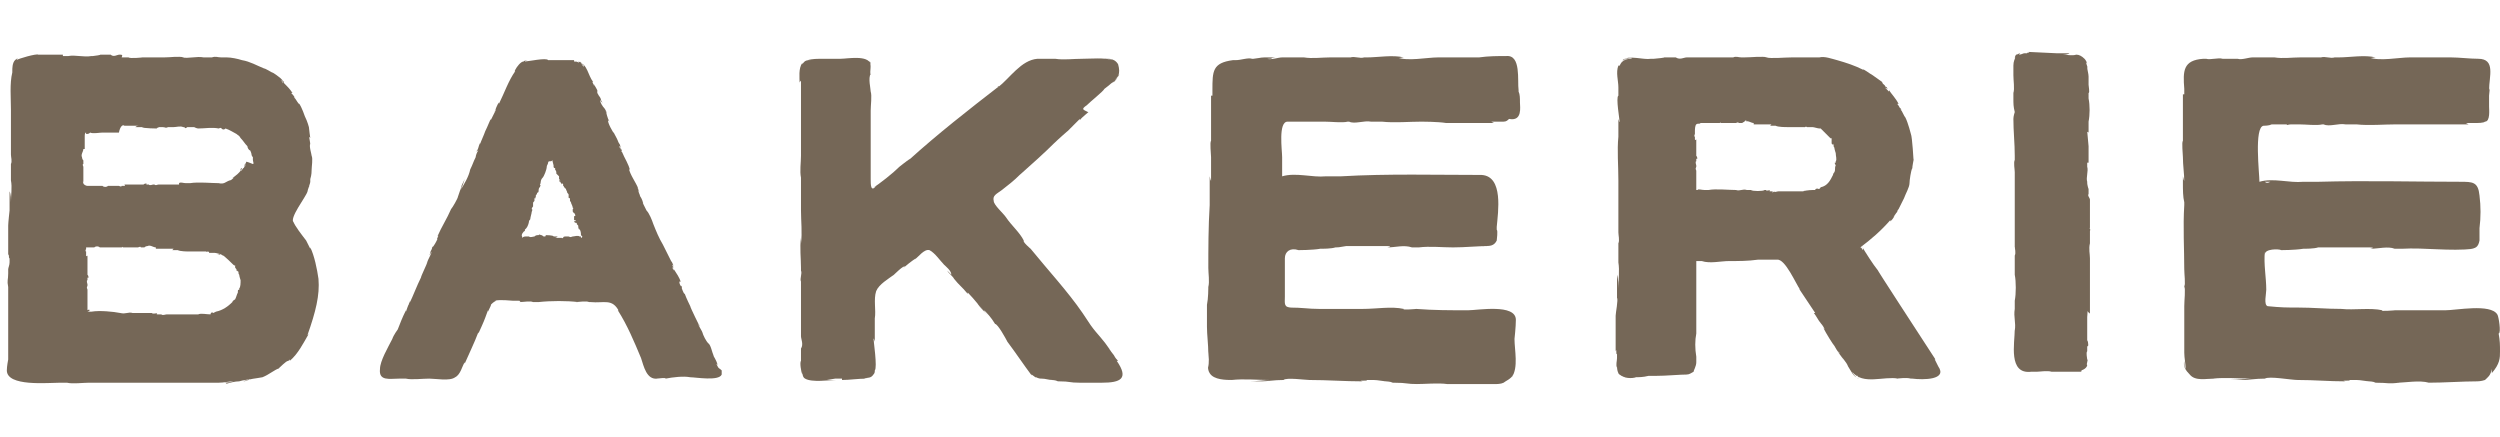 <?xml version="1.0" encoding="UTF-8"?>
<!-- Generator: Adobe Illustrator 21.0.0, SVG Export Plug-In . SVG Version: 6.00 Build 0)  -->
<svg version="1.1" id="Layer_1" xmlns="http://www.w3.org/2000/svg" xmlns:xlink="http://www.w3.org/1999/xlink" x="0px" y="0px" viewBox="0 0 182.9 32" style="enable-background:new 0 0 182.9 32;" xml:space="preserve">
<style type="text/css">
	.st0{fill:#756757;}
</style>
<g>
	<path class="st0" d="M22.8,13.3C22.8,13.3,22.8,13.3,22.8,13.3c0,0,0-0.1,0-0.2C22.8,13.2,22.8,13.2,22.8,13.3 M11.4,22.7   C11.4,22.7,11.4,22.7,11.4,22.7C11.4,22.7,11.4,22.7,11.4,22.7 M6.4,22.7v-0.9l0,0c0,0,0-0.1,0-0.1c0,0,0,0,0,0c0,0,0-0.1,0-0.1   l0-0.1c0,0,0,0,0,0c0-0.1,0-0.2,0-0.3l0,0c0-0.1-0.1-0.1,0-0.3c0,0,0,0,0-0.1c0,0-0.1-0.3,0-0.3c0,0,0-0.1,0-0.2   c0.1,0.1,0.1-0.1,0-0.2c0,0,0,0,0,0c0,0,0,0,0,0c0,0,0-0.3,0-0.3c0,0,0-0.2,0-0.4l0,0c0,0,0-0.1,0-0.2c0,0,0,0,0,0.1   c0-0.1,0-0.1,0-0.2l0,0c0-0.1,0-0.2,0-0.4c-0.1,0.1-0.1,0-0.1,0c0,0,0,0,0,0c0,0,0,0,0-0.1l0,0.1c0-0.1,0,0,0-0.1c0,0,0,0,0,0   c0-0.1,0-0.1,0-0.2c-0.1,0,0-0.2,0-0.2c0,0,0,0,0,0c0,0,0-0.1,0-0.1c0.2,0,0.4,0,0.6,0l0,0c0.1-0.1,0.3-0.1,0.4,0   c0.1,0,0.1,0,0.2,0c-0.1,0,0,0-0.1,0c0.1,0,0.1,0,0.3,0c0,0,0.1,0,0.1,0l-0.1,0c0.1,0,0.1,0,0.2,0l0,0c0.2,0,0.4,0,0.6,0   c0,0,0,0-0.1,0c0.2,0,0.4,0,0.5,0c0.1,0,0.1-0.1,0.1,0c-0.1,0,0.1,0,0.1,0c0.1,0,0,0,0,0c0.1,0,0.2,0,0.3,0c-0.1,0,0.5,0,0.3,0   c0.1,0,0.2,0,0.3,0l-0.1,0c0,0,0.1,0,0.1,0l0,0c0,0,0.1,0,0.1,0c0,0,0.2-0.1,0.2,0c-0.2,0,0,0-0.1,0c0.1,0,0.1,0,0.1,0   c0.2,0,0.1,0,0.2,0c0,0,0,0,0.1,0c-0.1,0,0.1-0.1,0.2-0.1l-0.1,0c0,0,0.1,0,0.1,0c0,0,0,0,0,0c0.2-0.1,0.4,0.1,0.6,0.1c0,0,0,0,0,0   l-0.2,0l0.1,0c-0.1,0-0.1,0-0.2,0c0.1,0,0.1,0,0,0c0.1,0,0.2,0,0.3,0l0,0.1c0.2,0,0.3,0,0.5,0l-0.1,0c0,0,0.1,0,0.2,0   c0,0,0,0,0.1,0c0,0,0.1,0,0.2,0c0.2,0,0.3,0,0.4,0c0,0,0,0-0.1,0.1c0.1,0,0.1,0,0.1,0c0.1,0,0.2,0,0.3,0c0,0,0.1,0,0,0   c0.2,0.1,0.7,0.1,0.9,0.1c0,0,0,0,0,0c0.1,0,0.2,0,0.2,0c0,0,0,0,0,0c0.1,0,0.2,0,0.3,0l0,0c0.1,0,0.2,0,0.3,0c0.1,0,0.3,0,0.4,0   c-0.1,0.1,0.2-0.1,0.2,0.1l-0.1,0c0.1,0,0.1,0,0.2,0l0,0c0.2,0,0.2,0,0.3,0l0,0c0.1,0,0.4,0.1,0.5,0.1c-0.1,0-0.2,0-0.3,0   c0.1,0,0.2,0.1,0.2,0c0,0-0.1,0-0.1,0c0.1,0,0.2,0,0.3,0.1c0-0.1,0.8,0.7,0.8,0.7c0-0.1,0,0.1,0.1,0c0,0,0,0,0,0.1h0   c0,0.1,0,0.1,0.1,0.2c0,0,0,0,0,0c0,0,0,0.1,0,0.1c0,0,0.1,0,0.1,0.1c0,0,0-0.1,0-0.1c0.1,0.2,0,0.2,0.1,0.3l0,0   c0,0.1,0.1,0.4,0.1,0.4c0,0.2,0,0.5-0.1,0.6l0,0c0,0,0,0.1,0,0.1c-0.1,0-0.1,0-0.1,0.2l0,0c-0.1,0.2-0.1,0.3-0.2,0.5   c0,0-0.2,0.1-0.2,0.2l0,0c-0.3,0.3-0.7,0.6-1.2,0.7c0,0-0.2,0.1-0.2,0.1l0,0c-0.1-0.1-0.2,0-0.2,0.1c-0.3,0-0.7-0.1-0.9,0l0,0   c-0.2,0-0.2,0-0.4,0l0,0c-0.2,0-0.6,0-0.9,0c0,0,0,0,0,0c-0.1,0-0.4,0-0.3,0c0,0-0.2,0-0.3,0l0,0c-0.1,0-0.2,0-0.2,0   c-0.1,0-0.1,0-0.2,0l0,0c-0.1,0-0.3,0.1-0.4,0c-0.1,0-0.2,0-0.1,0c-0.1,0-0.3,0-0.4,0c0.1,0,0.2,0,0.2,0c0,0-0.1,0,0-0.1   c0,0-0.3,0.1-0.4,0l0,0c-0.1,0-0.2,0-0.3,0c0,0-0.1,0,0,0c0,0,0,0,0.1,0l0,0c0,0,0.1,0,0.1,0c-0.2,0-0.9,0-1,0c0,0,0.1,0,0.1,0   c-0.2,0-0.3,0-0.4,0l0,0c-0.3-0.1-0.5,0.1-0.9,0c0,0,0,0,0,0c-0.5-0.1-1.5-0.2-2.1-0.1l0,0c-0.1,0-0.2,0-0.2,0c0,0-0.1,0-0.1,0   C6.7,22.7,6.5,22.6,6.4,22.7C6.4,22.7,6.5,22.7,6.4,22.7 M6.4,21.5C6.4,21.6,6.4,21.6,6.4,21.5L6.4,21.5z M10.7,18.3L10.7,18.3   C10.7,18.3,10.7,18.3,10.7,18.3C10.7,18.3,10.7,18.3,10.7,18.3 M12,13.4C12,13.4,12,13.4,12,13.4C12,13.4,12,13.4,12,13.4    M17.7,12.5C17.7,12.5,17.7,12.5,17.7,12.5C17.7,12.5,17.7,12.5,17.7,12.5 M18,11.9C18,11.9,18,11.9,18,11.9   c-0.1,0.1,0,0.2-0.1,0.3C17.9,12.1,18,12,18,12c0,0-0.1,0.1-0.1,0c0,0,0,0.3-0.1,0.3l0,0c-0.1,0.1-0.1,0.2-0.2,0.2c0,0,0,0.1,0,0   c0,0,0,0,0-0.1l0,0c0,0,0-0.1,0.1-0.1c0,0.2-0.6,0.7-0.7,0.7c0,0,0,0,0.1,0c-0.1,0.1-0.2,0.2-0.3,0.2l0,0c-0.3,0.1-0.4,0.3-0.8,0.2   c0,0,0,0,0,0c-0.5,0-1.5-0.1-2.1,0l0,0c-0.1,0-0.2,0-0.2,0c0,0-0.1,0-0.1,0c-0.2,0-0.4-0.1-0.5,0c0,0,0,0,0,0.1l0,0c0,0,0,0,0,0   c0,0,0,0,0,0c0,0,0,0,0,0c-0.3,0-0.6,0-0.9,0l0,0c0,0-0.1,0-0.1,0c0,0,0,0,0,0c0,0-0.1,0-0.1,0l-0.1,0c0,0,0,0,0,0   c-0.1,0-0.2,0-0.3,0l0,0c-0.1,0-0.2,0.1-0.3,0c0,0,0,0-0.1,0c0,0-0.3,0.1-0.3,0c0,0-0.1,0-0.2,0c0.1-0.1-0.1-0.1-0.2,0c0,0,0,0,0,0   c0,0,0,0,0,0c0,0-0.3,0-0.3,0c0,0-0.2,0-0.4,0l0,0c0,0-0.1,0-0.2,0c0,0,0,0,0.1,0c-0.1,0-0.1,0-0.2,0l0,0c-0.1,0-0.2,0-0.4,0   c0.1,0.1,0,0.1,0,0.1c0,0,0,0,0,0c0,0,0,0-0.1,0l0.1,0c-0.1,0,0,0-0.1,0c0,0,0,0,0,0c-0.1,0-0.1,0-0.1,0c0,0.1-0.2,0-0.2,0   c-0.1,0-0.2,0-0.2,0c-0.2,0-0.4,0-0.6,0l0,0c-0.1,0.1-0.3,0.1-0.4,0c-0.1,0-0.1,0-0.2,0c0.1,0,0,0,0.1,0c-0.1,0-0.1,0-0.3,0   c0,0-0.1,0-0.1,0l0.1,0c-0.1,0-0.1,0-0.2,0l0,0c-0.2,0-0.4,0-0.6,0c0,0,0,0,0.1,0c-0.1,0-0.3-0.1-0.3-0.2c0-0.1-0.1-0.1,0-0.1   c0,0.1,0-0.1,0-0.1c0-0.1,0,0,0,0c0-0.1,0-0.2,0-0.3c0,0.1,0-0.5,0-0.3c0-0.1,0-0.2,0-0.3l0,0.1c0,0,0-0.1,0-0.1l0,0   c0,0,0-0.1,0-0.1c0,0-0.1-0.2,0-0.2c0,0.2,0,0,0,0.1c0-0.1,0-0.1,0-0.1c0-0.2,0-0.1,0-0.2c0,0,0,0,0-0.1c0,0.1-0.1-0.1-0.1-0.2   l0,0.1c0,0,0-0.1,0-0.1c0,0,0,0,0,0c-0.1-0.2,0.1-0.4,0.1-0.6c0,0,0,0,0,0l0,0.2l0-0.1c0,0.1,0,0.1,0,0.2c0-0.1,0-0.1,0,0   c0-0.1,0-0.2,0-0.3l0.1,0c0-0.2,0-0.3,0-0.5l0,0.1c0,0,0-0.1,0-0.2c0,0,0,0,0-0.1c0,0,0-0.1,0-0.2c0-0.1,0-0.3,0.1-0.3   c0,0,0,0,0,0.1c0,0,0.1,0,0.1,0c0.1,0,0.2-0.1,0.2-0.1c0,0,0.1,0,0,0c0.2,0.1,0.7,0,0.9,0c0,0,0,0,0,0c0.1,0,0.2,0,0.2,0   c0,0,0,0,0,0c0.1,0,0.2,0,0.3,0l0,0c0.1,0,0.2,0,0.3,0c0.1,0,0.3,0,0.4,0C8.8,9.2,9,9.1,9.1,9.2l-0.1,0c0.1,0,0.1,0,0.2,0l0,0   c0.2,0,0.2,0,0.4,0l0,0c0.1,0,0.4,0,0.6,0c-0.1,0-0.2,0-0.3,0.1c0.1,0,0.2,0,0.3,0c0,0-0.1,0-0.1,0c0.1,0,0.2,0,0.3,0   c0,0.1,1.2,0.1,1.1,0.1c-0.1-0.1,0.1,0,0.1-0.1c0,0,0.1,0,0.1,0v0c0.1,0,0.1,0,0.2,0c0,0,0,0-0.1,0c0.1,0,0.1,0,0.1,0   c0,0,0,0,0.1,0l-0.1,0c0.2,0,0.2,0.1,0.4,0l-0.1,0c0.1,0,0.4,0,0.5,0c0.2,0,0.5-0.1,0.7,0l0,0c0,0,0.1,0,0.1,0c0,0.1,0.1,0.1,0.2,0   l0,0c0.2,0,0.3,0,0.5,0c0,0,0.2,0.1,0.3,0.1l0,0c0.5,0,1-0.1,1.5,0c0,0,0.2-0.1,0.2,0l0,0c0.1,0.1,0.2,0.1,0.3,0   c0.3,0.1,0.6,0.3,0.8,0.4l0,0c0.1,0.1,0.2,0.1,0.3,0.3l0,0c0.2,0.2,0.3,0.4,0.5,0.6c0,0,0,0,0,0c0,0.1,0.1,0.3,0.2,0.3   c0,0,0.1,0.2,0.1,0.3l0,0c0,0.1,0.1,0.2,0.1,0.2c0,0.1,0,0.1,0,0.2l0,0c0,0.1,0.1,0.3,0,0.3C18,11.8,18,11.8,18,11.9 M18,27.3   L18,27.3c0,0-0.1,0.1-0.2,0C17.9,27.4,18,27.4,18,27.3 M23.3,20.4c-0.1-0.7-0.3-1.7-0.6-2.3l0,0.1c-0.1-0.2-0.3-0.6-0.3-0.6   c-0.3-0.4-0.8-1-1-1.5c0,0.1,0.1,0.1,0.1,0.2c-0.4-0.3,0.9-1.9,1-2.3l0,0c0-0.1,0.2-0.6,0.1-0.3c0-0.1,0.1-0.3,0.1-0.4l0-0.2   c0,0,0,0,0,0c0.1-0.3,0.1-0.6,0.1-0.7l0,0c0-0.2,0.1-0.8,0-1c0-0.1-0.2-0.7-0.1-0.9c0,0,0,0.1,0,0.1c0-0.2-0.1-0.6-0.1-0.7   c0,0.1,0,0.1,0.1,0.2c0,0-0.1-0.7-0.1-0.8c0,0-0.1-0.4-0.3-0.8c0,0-0.2-0.6-0.4-0.9l0,0c-0.1,0-0.2-0.3-0.4-0.5c0,0,0.1,0,0.1,0.1   c-0.1-0.2-0.2-0.3-0.3-0.4l0.1,0c-0.2-0.3-0.4-0.5-0.7-0.8c0,0,0,0.1,0,0.1c0-0.1-0.1-0.1-0.1-0.2c0,0,0,0,0.1,0   c0,0-0.1-0.1-0.1-0.1l0.1,0.1C20.8,6,20.8,6.1,20.7,6c0,0-0.4-0.3,0.1,0c-0.1-0.1-0.3-0.3-0.3-0.3c0,0-0.5-0.4-0.6-0.4   C19.7,5.2,19.4,5,19.3,5c-0.5-0.2-1-0.5-1.6-0.6l0,0c-0.3-0.1-0.8-0.2-1.1-0.2c-0.2,0-0.3,0-0.6,0c0.2,0-0.1,0,0.2,0   c-0.3,0-0.4-0.1-0.7,0c0.1,0-0.2,0-0.4,0l0.2,0c-0.2,0-0.3,0-0.5,0l0.1,0c-0.5-0.1-1.1,0.1-1.6,0c0.1,0,0.1,0,0.2,0   c-0.5-0.1-1,0-1.5,0c0.1,0-0.4,0-0.5,0c0.1,0,0.1,0,0.2,0c0.1,0,0.2,0,0.1,0c-0.1,0-0.4,0-0.5,0c-0.2,0-0.1,0,0.1,0   c-0.4,0-0.6,0-1,0c0.1,0-0.9,0.1-1,0c0.1,0,0.1,0,0.2,0c-0.4,0-0.7,0-0.9,0l0.2,0C9,4,8.9,4,8.8,4l0.1,0C8.8,4,8.7,4,8.7,4   c-0.1,0-0.4,0.2-0.6,0c0.5,0-0.1,0,0.3,0C8.1,4,8,4,8.2,4c-0.4,0-0.2,0-0.7,0c0.1,0-0.1,0-0.2,0c0.2,0-0.4,0.1-0.5,0.1l0.2,0   c-0.1,0-0.3,0-0.4,0c0,0,0.1,0,0.1,0C6.1,4.2,5.5,4,5,4.1c0.1,0,0.1,0-0.1,0l0.6,0L5,4.1c0.2,0,0.4,0,0.5,0c-0.2,0-0.2,0-0.1,0   c-0.3,0-0.5,0-0.8,0l0-0.1c-0.4,0-0.8,0-1.3,0l0.2,0c-0.1,0-0.3,0-0.5,0c0,0-0.1,0-0.2,0C2.7,3.9,1.3,4.3,1.2,4.4   c0.1-0.1,0-0.1,0.2-0.2C1.2,4.3,1.1,4.4,1.1,4.4C0.9,4.6,0.9,5,0.9,5.2c0,0,0,0.3,0,0.1C0.7,6.1,0.8,7.2,0.8,8c0,0,0,0,0-0.1   c0,0.1,0,0.6,0,0.8c0-0.1,0-0.1,0-0.2c0,0.3,0,0.6,0,0.9l0-0.1c0,0.2,0,0.6,0,1c0,0.3,0,0.8,0,1.1c0-0.1,0-0.1,0-0.1   c0,0.2,0.1,0.5,0,0.7l0-0.3c0,0.2,0,0.4,0,0.6l0,0c0,0.5,0,0.5,0,1l0-0.1c0.1,0.5,0,1.1,0,1.6c0-0.2,0-0.6-0.1-0.8   c0,0.2,0,0.6,0,0.7c0-0.1,0-0.2,0-0.2c0,0.2,0,0.5,0,0.9c0,0-0.1,0.9-0.1,1.1c0,0.7,0,1.5,0,2.2c0.1-0.3,0,0.2,0.1,0.2   c0,0.2,0,0.2,0,0.3l0,0c0,0,0,0,0,0h0c0,0.2-0.1,0.4-0.1,0.5c0-0.1,0-0.1,0-0.2c0,0.2,0,0.3,0,0.4c0-0.1,0,0.1,0,0.4l0-0.3   c0,0.5-0.1,0.5,0,1l0-0.2c0,0.3,0,1.2,0,1.3c0,0.7,0,1.5,0,2l0-0.1c0,0.1,0,0.2,0,0.4c0,0,0,0.5,0,0.5l0-0.1c0,0.6,0,1,0,1.5   c0,0-0.1,0.5-0.1,0.8l0,0c0,1.2,3,0.9,3.9,0.9c0.1,0,0.5,0,0.5,0c0.4,0.1,1.2,0,1.6,0c0.6,0,1.2,0,1.8,0l0,0c0.5,0,0.7,0,1.2,0   l-0.1,0c0.8,0,1.6,0,2.5,0c0,0,0,0-0.1,0c0.3,0,1,0,0.9,0c0,0,0.6,0,0.9,0l0,0c0.1,0,0.8,0,0.6,0c0.3,0,0.2,0,0.6,0l-0.1,0   c0.4,0,1.2,0,1.3,0c0.4,0,0.7-0.1,1.1-0.1c-0.4,0.1-0.7,0.1-0.7,0.1c0,0,0.3,0,0.1,0.1c0.3-0.1,0.7-0.2,1-0.2l0,0   c0.3-0.1,0.6-0.1,0.9-0.2c0,0,0.2-0.1,0,0c-0.1,0-0.1,0-0.2,0.1l0,0c-0.1,0-0.2,0.1-0.4,0.1c0.5-0.2,0.9-0.2,1.4-0.3   c0.5-0.2,0.8-0.5,1.3-0.7c-0.1,0-0.1,0.1-0.2,0.1c0.2-0.1,0.6-0.6,0.8-0.6c0,0,0,0,0,0c0,0,0.1-0.1,0.1-0.1l0,0.1   c0.6-0.5,1-1.3,1.4-2c0,0.1-0.1,0.1-0.1,0.1C23.1,22.8,23.4,21.6,23.3,20.4"/>
	<path class="st0" d="M107.3,9.2c0.1,0,0.1,0,0.2,0C107.5,9.2,107.4,9.2,107.3,9.2 M105.4,9.2C105.5,9.2,105.5,9.2,105.4,9.2   C105.5,9.2,105.5,9.2,105.4,9.2 M96.2,9.2C96.1,9.2,96.1,9.2,96.2,9.2c0.1,0,0.3,0,0.4,0C96.5,9.2,96.3,9.2,96.2,9.2 M94.4,13.3   c0.2,0,0.4,0,0.4,0C94.7,13.3,94.6,13.3,94.4,13.3C94.4,13.3,94.4,13.3,94.4,13.3C94.4,13.3,94.4,13.3,94.4,13.3 M106.5,9.2   C106.5,9.2,106.5,9.2,106.5,9.2C106.5,9.2,106.5,9.2,106.5,9.2 M104.8,18.3C104.8,18.3,104.8,18.3,104.8,18.3c-0.1,0-0.2,0-0.3,0   C104.6,18.3,104.7,18.3,104.8,18.3 M111.2,7.5c0-0.3,0-0.6-0.1-0.8c0-0.1,0-0.3,0-0.1c-0.1-0.7,0.2-2.6-0.9-2.5l0,0   c-0.6,0-1.3,0-2,0.1c-0.4,0-0.5,0-1.1,0c0.4,0-0.1,0,0.4,0c-0.6,0-0.7,0-1.3,0c0.2,0-0.4,0-0.7,0l0.4,0c-0.3,0-0.6,0-0.8,0l0.1,0   c-0.8,0-2.2,0.3-3,0c0.1,0.1,0.3,0,0.5,0c-0.8-0.2-1.9,0-2.7,0c0.1,0-0.8,0-0.8,0c0.1,0,0.2,0,0.3,0c0.1,0,0.2,0,0.3,0   c-0.3,0.1-0.7-0.1-1,0c-0.4,0-0.2,0,0.1,0c-0.7,0-1,0-1.7,0c0.1,0,0.2,0,0.1,0c-0.6,0-1.3,0.1-1.9,0c0,0,0.2,0,0.3,0   c-0.6,0-1.2,0-1.5,0l0.3,0c-0.2,0-0.4,0-0.5,0l0.2,0c-0.2,0-0.4,0-0.4,0c-0.3,0-0.8,0.2-1.1,0.1c0.8,0-0.1,0,0.6-0.1   c0,0-0.7,0-0.4,0c-0.8,0-0.4,0-1.2,0.1c0.1,0-0.2,0-0.3,0c0.1,0,0.1,0,0.2,0c-0.3-0.1-0.8,0.1-1.2,0.1l0.3,0c-0.2,0-0.5,0-0.7,0   c0,0,0.2,0,0.2,0c-1.5,0.2-1.5,0.8-1.5,2.2c0-0.2,0-0.2,0,0.2l0-1.1l0,0.7c0-0.3,0-0.7,0-0.9c0,0.3,0,0.3,0,0.1c0,0.4,0,0.9,0,1.4   l-0.1,0c0,0.8,0,1.4,0,2.4l0-0.3c0,0.1,0,0.6,0,0.9c0,0,0,0.2,0,0.3c-0.1,0.1,0,1,0,1.2c0,0.6,0,1.2,0,1.8c0-0.2,0,0.1-0.1-0.4   c0,0.3,0,0.5,0,0.5c0,0.5,0,1,0,1.4c0,0,0,0.5,0,0.2c-0.1,1.6-0.1,3.2-0.1,4.7c0,0,0,0,0-0.1c0,0.4,0.1,1,0,1.4c0-0.1,0-0.3,0-0.3   c0,0.5,0,1.1-0.1,1.6l0-0.1c0,0.4,0,1,0,1.7c0,0.6,0.1,1.3,0.1,2c0-0.1,0-0.1,0-0.2c0,0.3,0.1,0.9,0,1.2l0-0.6c0,0.3-0.1,0.7,0.1,1   l0,0c0.3,0.5,1.2,0.5,1.7,0.5l-0.1,0c0.9-0.1,1.9,0,2.8,0c-0.3,0-1,0.1-1.5,0.1c0.3,0,1.1,0,1.3,0c-0.1,0-0.3,0-0.4,0   c0.4,0,0.9-0.1,1.6-0.1c0.2-0.2,1.6,0,1.9,0c1.3,0,2.6,0.1,3.9,0.1c-0.5-0.1,0.4,0,0.3-0.1c0.3,0,0.4,0,0.5,0l-0.1,0c0,0,0,0,0.1,0   v0c0.3,0,0.7,0.1,1,0.1c0,0-0.3,0-0.3,0c0.2,0,0.5,0,0.7,0.1c-0.1,0,0.2,0,0.6,0l-0.5,0c1,0,0.8,0.1,1.8,0.1l-0.3,0   c0.8,0,1.7-0.1,2.4,0c0.1,0,0,0-0.1,0c1.2,0,2.6,0,3.6,0l-0.1,0c0.2,0,0.5,0,0.7-0.1c0.1-0.1,0.6-0.3,0.7-0.6   c0,0.1-0.1,0.2-0.1,0.2c0.5-0.7,0.2-2,0.2-2.8c0,0,0.1-0.9,0.1-1.4l0,0c0-1.2-2.8-0.7-3.5-0.7c-1.3,0-2.5,0-3.8-0.1   c0.1,0-1.1,0.1-0.9,0c-0.9-0.2-2,0-3,0c-1.1,0-2.1,0-3.2,0l0,0c-0.8,0-1.2-0.1-2.2-0.1l0.2,0c-0.6,0-0.5-0.3-0.5-0.8c0-1,0-2,0-3   c0,0,0,0,0,0.2c0-0.5,0.4-0.8,1-0.6c0,0,1,0,1.6-0.1l-0.1,0c0.3,0,0.9,0,1.2-0.1c-0.1,0-0.1,0-0.2,0c0.5,0,0.4,0,1-0.1l-0.2,0   c0.7,0,2,0,2.3,0c0.7,0,1.3,0,2,0c-0.7,0-1.1,0-1.2,0c0,0,0.6,0,0.1,0.1c0.6,0,1.2-0.2,1.8,0l-0.1,0c0.6,0,1.1,0,1.7,0   c0,0,0.3,0,0,0c-0.1,0-0.2,0-0.4,0c0,0,0,0,0,0c-0.2,0-0.4,0-0.7,0c0.8-0.1,1.7,0,2.5,0c0.9,0,1.8-0.1,2.7-0.1c-0.1,0-0.3,0-0.4,0   c0.4,0,0.7,0,0.9-0.4c0-0.1,0.1-0.7,0-0.8c0,0,0,0.1,0,0.1c0-0.1,0-0.2,0-0.4l0,0.1c0.1-1.1,0.5-3.7-1.1-3.8c0.1,0,0.2,0,0.2,0   c-3.5,0-7.1-0.1-10.5,0.1l0.1,0c-0.4,0-1.2,0-1.2,0c-1,0.1-2.2-0.3-3.2,0c0-0.5,0-1,0-1.4c0,0,0,0,0,0c0-0.5-0.3-2.6,0.4-2.6l0,0   c0.2,0,0.5,0,0.7,0c0,0-0.1,0-0.2,0c0.2,0,0.5,0,0.7,0l0.4,0c-0.1,0,0.1,0-0.2,0c0.7,0,1.1,0,1.4,0l-0.1,0c0.5,0,1.3,0.1,1.7,0   c0.1,0,0.1,0,0.2,0c0,0,0,0-0.1,0c0.4,0.2,1.1-0.1,1.6,0c-0.1,0-0.1,0-0.2,0c0.4,0,0.8,0,1.3,0c-0.1,0-0.2,0-0.3,0   c0.9,0.1,2,0,2.9,0c0,0,1.2,0,1.8,0.1l0,0c0.1,0,0.7,0,1.2,0c0,0-0.1,0-0.3,0c0.3,0,0.6,0,0.9,0l-0.1,0c0.6,0,1.2,0,1.8,0   c0,0-0.2-0.1-0.2-0.1c0.1,0,0.3,0,0.4,0c0,0-0.1,0-0.2,0c0.1,0,0.2,0,0.4,0l-0.3,0c0.3,0,0.2,0,0.4,0c0,0,0.2,0,0.2,0   c0.2,0,0.3-0.1,0.4-0.2C111.4,8.9,111.2,7.8,111.2,7.5"/>
	<path class="st0" d="M167.3,9.1c0.1,0,0.2,0,0.3,0C167.4,9.1,167.3,9.2,167.3,9.1 M165.7,13.3c0.2,0,0.4,0,0.4,0   C165.9,13.4,165.8,13.4,165.7,13.3L165.7,13.3C165.7,13.4,165.7,13.4,165.7,13.3L165.7,13.3C165.6,13.4,165.6,13.4,165.7,13.3   C165.6,13.3,165.6,13.3,165.7,13.3 M176.5,18.2C176.5,18.2,176.5,18.2,176.5,18.2c-0.1,0-0.2,0-0.3,0   C176.3,18.2,176.4,18.2,176.5,18.2 M182.9,25.7c0-0.4,0-0.8-0.1-1.3c0.2,0,0-1.3-0.1-1.4l0,0c-0.5-0.8-3-0.3-3.8-0.3   c-1.2,0-2.5,0-3.7,0c0.1,0-1.2,0.1-0.9,0c-0.9-0.2-2.1,0-3-0.1c-1.1,0-2.1-0.1-3.2-0.1l0,0c-0.8,0-1.2,0-2.2-0.1c0,0,0.1,0,0.2,0   c-0.1,0-0.2,0-0.2,0c-0.3-0.1-0.1-0.9-0.1-1.2c0-0.9-0.2-1.9-0.1-2.8c0,0,0,0,0,0.2c0-0.4,1-0.4,1.2-0.3c0,0,1,0,1.6-0.1l-0.1,0   c0.3,0,0.9,0,1.2-0.1c-0.1,0-0.1,0-0.2,0c0.5,0,0.4,0,1,0l-0.2,0c0.7,0,2,0,2.3,0c0.7,0,1.3,0,2,0c-0.7,0-1.1,0-1.2,0   c0,0,0.6,0,0.1,0.1c0.6,0,1.3-0.2,1.8,0l-0.1,0c0.6,0,1.1,0,1.7,0c0,0,0.3,0,0,0c-0.1,0-0.2,0-0.4,0c0,0,0,0,0,0   c-0.2,0-0.4,0-0.7,0c1.7-0.1,3.5,0.2,5.3,0c-0.2,0-0.3,0-0.4,0c0.5,0,0.7-0.1,0.8-0.6c0-0.1,0-0.7,0-0.7c0,0,0,0.1,0,0.1   c0-0.1,0-0.2,0-0.4l0,0.1c0.1-0.8,0.1-1.6,0-2.4c-0.1-1-0.5-1-1.4-1c0.1,0,0.2,0,0.2,0c-3.5,0-7.1-0.1-10.6,0l0.1,0   c-0.4,0-1.2,0-1.2,0c-1,0.1-2.2-0.3-3.2,0c0-0.6-0.4-4,0.3-4.1c0,0,0,0-0.1,0c0.2,0,0.5,0,0.7-0.1c0,0-0.1,0-0.2,0   c0.2,0,0.6,0,0.7,0c0.1,0,0.3,0,0.4,0c-0.1,0,0.1,0-0.2,0c0.7,0,1.2,0,1.4,0l-0.1,0c0.5,0,1.3,0.1,1.7,0c0.1,0,0.1,0,0.2,0   c0,0,0,0-0.1,0c0.4,0.2,1.1-0.1,1.6,0c-0.1,0-0.1,0-0.2,0c0.4,0,0.8,0,1.3,0c-0.1,0-0.2,0-0.3,0c0.9,0.1,2,0,2.9,0c0,0,1.2,0,1.8,0   l0,0c0.1,0,0.7,0,1.2,0c0,0-0.1,0-0.3,0c0.3,0,0.6,0,0.9,0l-0.1,0c0.6,0,1.2,0,1.8,0c0,0-0.2-0.1-0.2-0.1c0.1,0,0.3,0,0.4,0   c0,0-0.1,0-0.2,0c0.1,0,0.2,0,0.4,0l-0.3,0c0.3,0,0.2,0,0.4,0c0.1,0,0.1,0,0.2,0c-0.1,0-0.2,0-0.3,0c0.3,0,0.7,0,0.8-0.1   c0.4,0,0.3-0.9,0.3-1.1c0-0.3,0-0.5,0-0.8c0-0.1,0.1-0.8,0-0.4c0-1,0.5-2.3-0.8-2.3l0,0c-0.6,0-1.4-0.1-2-0.1c-0.4,0-0.5,0-1.1,0   c0.4,0-0.1,0,0.4,0c-0.6,0-0.7,0-1.3,0c0.2,0-0.4,0-0.7,0l0.4,0c-0.3,0-0.6,0-0.8,0l0.1,0c-0.8,0-2.2,0.3-3,0c0.1,0.1,0.3,0,0.5,0   c-0.8-0.2-1.9,0-2.7,0c0.1,0-0.8,0-0.9,0c0.1,0,0.2,0,0.3,0c0.1,0,0.2,0,0.3,0c-0.3,0.1-0.7-0.1-1,0c-0.3,0-0.2,0,0,0   c-0.6,0-1,0-1.6,0c0.1,0,0.2,0,0.1,0c-0.6,0-1.3,0.1-1.9,0c0,0,0.2,0,0.3,0c-0.6,0-1.2,0-1.5,0l0.3,0c-0.2,0-0.4,0-0.5,0l0.2,0   c-0.2,0-0.4,0-0.4,0c-0.3,0-0.8,0.2-1.1,0.1c0.8,0,0,0,0.5,0c-0.5,0-0.5,0-0.3,0c-0.8,0-0.4,0-1.2,0c0.1,0-0.2,0-0.3,0   c0.1,0,0.1,0,0.2,0c-0.3-0.1-0.9,0.1-1.2,0l0.3,0c-0.2,0-0.5,0-0.7,0c0,0,0.2,0,0.2,0c-1.5,0.1-1.5,0.9-1.4,2.2c0-0.2,0-0.2,0,0.2   l0-1.1l0,0.7c0-0.3,0-0.7,0-0.9c0,0.3,0,0.3,0,0.1c0,0.4,0,0.9,0,1.4l-0.1,0c0,0.8,0,1.6,0,2.4l0-0.3c0,0.1,0,0.6,0,1   c0,0,0,0.2,0,0.3c-0.1,0.1,0,1,0,1.2c0,0.6,0.1,1.2,0.1,1.8c0-0.2,0,0.1-0.1-0.4c0,0.3,0,0.5,0,0.5c0,0.5,0,1,0.1,1.4   c0,0,0,0.5,0,0.2c-0.1,1.6,0,3.2,0,4.8c0,0,0,0,0-0.1c0,0.4,0.1,1,0,1.4c0-0.1,0-0.3,0-0.3c0.1,0.5,0,1.1,0,1.6l0-0.1   c0,0.4,0,1,0,1.7c0,0.6,0,1.4,0,2c0-0.1,0-0.1,0-0.2c0,0.4,0.1,0.8,0.1,1.2c-0.1-0.2-0.1-0.4-0.1-0.6c-0.1,0.4,0.1,0.7,0.4,1l0,0   c0.4,0.5,1.2,0.3,1.8,0.3l-0.1,0c0.9-0.1,1.9,0,2.8,0c-0.3,0-1,0.1-1.5,0.1c0.3,0,1.1,0,1.3,0c-0.1,0-0.3,0-0.4,0   c0.4,0,0.9-0.1,1.6-0.1c0.3-0.2,1.9,0.1,2.4,0.1c1.2,0,2.3,0.1,3.5,0.1c-0.5-0.1,0.4,0,0.3-0.1c0.3,0,0.4,0,0.5,0l-0.1,0   c0,0,0,0,0.1,0c0.3,0,0.7,0.1,1,0.1c0,0-0.3,0-0.3,0c0.3,0,0.5,0,0.7,0.1c-0.1,0,0.2,0,0.6,0l-0.6,0c1,0,0.8,0.1,1.8,0l-0.3,0   c0.7,0,1.7-0.2,2.4,0c0.1,0,0,0-0.1,0c1.2,0,2.6-0.1,3.6-0.1l-0.1,0c0.2,0,0.4,0,0.7-0.1c0.2-0.2,0.4-0.3,0.5-0.8   c0,0.1,0,0.2,0,0.3C182.9,26.6,182.9,26.2,182.9,25.7"/>
	<path class="st0" d="M124.4,19.3L124.4,19.3C124.4,19.3,124.4,19.3,124.4,19.3 M138.7,15.3C138.7,15.4,138.7,15.4,138.7,15.3   C138.7,15.3,138.8,15.3,138.7,15.3C138.8,15.3,138.8,15.3,138.7,15.3 M124.3,13.1C124.3,13.1,124.3,13.1,124.3,13.1   C124.3,13.1,124.3,13.1,124.3,13.1 M129.1,14C129.1,14,129.1,14,129.1,14C129.1,14,129.1,14,129.1,14 M131.9,14L131.9,14   c-0.2,0-0.6,0-0.8,0c0,0,0,0,0,0c-0.1,0-0.3,0-0.3,0c0,0-0.2,0-0.3,0l0,0c-0.1,0-0.2,0-0.2,0c-0.1,0-0.1,0-0.2,0l0,0   c-0.1,0-0.3,0.1-0.3,0c-0.1,0.1-0.2,0.1-0.1,0c-0.1,0-0.3,0-0.4,0c0.1,0,0.2,0,0.2,0c0,0-0.1,0,0-0.1c0,0-0.3,0.1-0.3,0l0,0   c-0.1,0-0.2,0-0.3,0c0,0-0.1,0,0,0c0,0,0,0,0.1,0l0,0c0,0,0.1,0,0.1,0c-0.1,0.1-0.9,0.1-1,0c0,0,0.1,0,0.1,0c-0.1,0-0.3,0-0.4,0   l0,0c-0.3-0.1-0.5,0.1-0.8,0c0,0,0,0,0,0c-0.5,0-1.5-0.1-2,0l0,0c-0.1,0-0.2,0-0.2,0c0,0-0.1,0-0.1,0c-0.2,0-0.5-0.1-0.5,0   c-0.1,0,0,0-0.1,0c0-0.3,0-0.5,0-0.8l0,0c0,0,0-0.1,0-0.1c0,0,0,0,0,0c0,0,0-0.1,0-0.1l0-0.1c0,0,0,0,0,0c0-0.1,0-0.2,0-0.3l0,0   c0-0.1-0.1-0.1,0-0.3c0,0,0,0,0-0.1c0,0-0.1-0.3,0-0.3c0,0,0-0.1,0-0.2c0.1,0.1,0.1-0.1,0-0.2c0,0,0,0,0,0c0,0,0,0,0,0   c0,0,0-0.3,0-0.3c0,0,0-0.2,0-0.3l0,0c0,0,0-0.1,0-0.2c0,0,0,0,0,0.1c0-0.1,0-0.1,0-0.2l0,0c0-0.1,0-0.2,0-0.3   c-0.1,0.1-0.1,0-0.1,0c0,0,0,0,0,0c0,0,0,0,0-0.1l0,0.1c0-0.1,0,0,0-0.1c0,0,0,0,0,0c0-0.1,0-0.1,0-0.1c-0.1,0,0-0.2,0-0.2   c0-0.1,0-0.2,0-0.2c0-0.1,0-0.4,0.1-0.5l0,0c0.1-0.1,0.3,0,0.3-0.1c0.1,0,0.1,0,0.2,0c-0.1,0,0,0-0.1,0c0.1,0,0.1,0,0.2,0   c0,0,0.1,0,0.1,0l-0.1,0c0.1,0,0.1,0,0.2,0l0,0c0.2,0,0.4,0,0.5,0c0,0,0,0-0.1,0c0.2,0,0.3,0,0.5,0c0.1,0,0.1-0.1,0.1,0   c-0.1,0,0.1,0,0.1,0c0.1,0,0,0,0,0c0.1,0,0.2,0,0.3,0c-0.1,0,0.5,0,0.3,0c0.1,0,0.2,0,0.3,0l-0.1,0c0,0,0.1,0,0.1,0l0,0   c0,0,0.1,0,0.1,0c0,0,0.2-0.1,0.2,0c-0.2,0,0,0-0.1,0c0.1,0,0.1,0,0.1,0c0.1,0,0.1,0,0.2,0c0,0,0,0,0.1,0c-0.1,0,0.1-0.1,0.2-0.1   l-0.1,0c0.2-0.2,0.2,0,0.1,0c0.2-0.1,0.4,0.1,0.6,0.1c0,0,0,0,0,0l-0.2,0l0.1,0c-0.1,0-0.1,0-0.2,0c0.1,0,0.1,0,0,0   c0.1,0,0.2,0,0.3,0l0,0.1c0.1,0,0.3,0,0.5,0l-0.1,0c0,0,0.1,0,0.2,0c0,0,0,0,0.1,0c0,0,0.1,0,0.2,0c0.1,0,0.3,0,0.4,0   c0,0,0,0-0.1,0.1c0,0,0.1,0,0.1,0c0.1,0,0.2,0,0.3,0c0,0,0.1,0,0,0c0.2,0.1,0.7,0.1,0.9,0.1c0,0,0,0,0,0c0.1,0,0.2,0,0.2,0   c0,0,0,0,0,0c0.1,0,0.2,0,0.3,0l0,0c0.1,0,0.2,0,0.3,0c0.1,0,0.3,0,0.4,0c-0.1,0.1,0.1-0.1,0.2,0l-0.1,0c0.1,0,0.1,0,0.2,0l0,0   c0.2,0,0.2,0,0.3,0l0,0c0.1,0,0.4,0.1,0.5,0.1c-0.1,0-0.2,0-0.3,0c0.1,0,0.2,0,0.2,0c0,0-0.1,0-0.1,0c0.1,0,0.2,0,0.3,0   c0,0,0.7,0.7,0.7,0.7c0-0.1,0,0.1,0.1,0c0,0,0,0,0,0.1c0,0.1,0,0.1,0,0.2c0,0,0,0,0,0c0,0,0,0.1,0,0.1c0,0,0,0,0.1,0.1l0-0.1   c0.1,0.2,0,0.2,0.1,0.3l0,0c0,0.1,0.1,0.4,0.1,0.4c0,0.2,0.1,0.5,0,0.6l0,0c0,0,0,0.1,0,0.1c-0.1,0-0.1,0,0,0.2l0,0   c-0.1,0.2,0,0.3-0.1,0.5c0,0-0.1,0.1-0.1,0.2l0,0c-0.2,0.4-0.4,0.8-0.9,0.9c0,0-0.1,0.2-0.2,0.1l0,0c-0.1,0-0.2,0-0.2,0.1   c-0.2,0-0.6,0-0.9,0.1l0,0C132.2,13.9,132.1,13.9,131.9,14 M136,27.6C136,27.6,136,27.6,136,27.6c-0.1,0-0.1-0.1-0.2-0.2   C135.8,27.4,135.9,27.5,136,27.6 M141.8,26.8c-0.1-0.2-0.2-0.4-0.3-0.6c0,0.1,0.1,0.1,0.1,0.1c-1.3-2-4.3-6.6-4.2-6.5   c-0.4-0.5-0.9-1.3-1.2-1.8c0.1,0.1,0.1,0.2,0.1,0.3c-0.1-0.1-0.1-0.2-0.2-0.2c0.8-0.6,1.5-1.2,2.2-2l0,0.1c0.1-0.1,0.2-0.2,0.3-0.4   c0,0,0,0-0.1,0.1c0.1-0.1,0.2-0.3,0.3-0.4c0-0.1,0.1-0.2,0.1-0.2c0,0,0,0,0,0c0.2-0.4,0.3-0.6,0.4-0.8l0,0c0.1-0.3,0.4-0.8,0.4-1.1   c0-0.2,0.1-0.9,0.2-1.1c0,0,0,0.1,0,0.1c0-0.3,0.1-0.6,0.1-0.8c0,0.1,0,0.1,0,0.2c0,0-0.1-1.8-0.2-2c0,0-0.2-0.8-0.4-1.2l0,0   c-0.1-0.1-0.2-0.4-0.4-0.7c0,0,0.1,0,0.1,0.2c-0.1-0.2-0.2-0.4-0.3-0.5l0.1,0c-0.2-0.4-0.5-0.7-0.7-1c0,0,0,0.1,0,0.1   c-0.1-0.1-0.1-0.1-0.2-0.2c0,0,0,0,0.1,0.1c0,0-0.1-0.1-0.2-0.2l0.2,0.1c-0.1-0.2-0.1-0.1-0.2-0.2c0.1,0-0.4-0.4,0.1,0.1   c-0.1-0.1-0.3-0.3-0.3-0.4c0,0-0.7-0.5-0.7-0.5c-0.2-0.1-0.7-0.5-0.7-0.4c-0.6-0.3-1.2-0.5-1.9-0.7l0,0c-0.4-0.1-0.9-0.3-1.3-0.2   c-0.3,0-0.3,0-0.7,0c0.3,0-0.1,0,0.3,0c-0.4,0-0.5,0-0.9,0c0.1,0-0.3,0-0.5,0l0.3,0c-0.2,0-0.4,0-0.6,0l0.1,0c-0.6,0-1.4,0.1-2,0   c0.1,0,0.2,0,0.3,0c-0.6-0.1-1.2,0-1.8,0c0.2,0-0.6,0-0.6,0c0.1,0,0.2,0,0.2,0c0.1,0,0.1,0,0.2,0c-0.2,0-0.4-0.1-0.6,0   c-0.3,0-0.1,0,0.1,0c-0.1,0-0.1,0-0.2,0c-0.4,0-0.9,0-1.3,0c-0.3,0-0.8,0-0.9,0c0.1,0,0.1,0,0.2,0c-0.4,0-0.8,0-1,0l0.2,0   c-0.1,0-0.2,0-0.4,0l0.1,0c-0.1,0-0.2,0-0.2,0c-0.2,0-0.5,0.2-0.8,0c0.5,0-0.1,0,0.4,0c-0.3,0-0.4,0-0.3,0c-0.5,0-0.2,0-0.8,0   c0.1,0-0.1,0-0.2,0c0.3,0-0.6,0.1-0.7,0.1l0.2,0c-0.2,0-0.3,0-0.5,0c0,0,0.1,0,0.1,0c-0.6,0.1-1.6-0.3-2.1,0.1   c0.2-0.2-0.1,0.2-0.1,0.2c0.1-0.2,0.4-0.4,0.7-0.4c-0.2,0-0.3,0.1-0.5,0.2c0.2-0.1,0.5-0.2,0.6-0.1c-0.2,0-0.2,0-0.1,0   c-0.4,0-0.7,0.2-0.8,0.5l-0.1,0c-0.2,0.5,0,1.1,0,1.6l0-0.2c0,0.1,0,0.4,0,0.6c0,0,0,0.1,0,0.2c-0.2,0.1,0.1,1.8,0.1,2   c0-0.2,0,0.1-0.1-0.3c0,0.2,0,0.3,0,0.3c0,0.3,0,0.7,0,0.9c0,0,0,0.3,0,0.1c-0.1,1,0,2.1,0,3.2c0,0,0,0,0-0.1c0,0.2,0,0.7,0,0.9   c0-0.1,0-0.1,0-0.2c0,0.3,0,0.7,0,1l0-0.1c0,0.3,0,0.7,0,1.1c0,0.4,0,0.9,0,1.3c0,0,0-0.1,0-0.1c0,0.2,0.1,0.6,0,0.8l0-0.4   c0,0.2,0,0.5,0,0.7l0,0c0,0.6,0,0.6,0,1.2l0-0.1c0.1,0.6,0,1.3,0,1.9c0-0.2,0-0.7-0.1-1c0,0.2,0,0.7,0,0.9c0-0.1,0-0.2,0-0.3   c0,0.3,0,0.6,0,1.1c0.1,0.1-0.1,1.1-0.1,1.3c0,0.9,0,1.7,0,2.6c0.1-0.3,0,0.3,0.1,0.2c0,0.2,0,0.3,0,0.3l0,0c0,0,0,0,0,0   c0,0.2-0.1,0.5,0,0.7c0-0.1,0-0.1,0-0.2c0,0.2,0,0.4,0.1,0.6c0,0.1,0.4,0.3,0.5,0.3c-0.1,0-0.3-0.1-0.4-0.2   c0.3,0.3,0.9,0.3,1.2,0.2l-0.2,0c0.4,0,0.7,0,1.1-0.1c0,0,0.7,0,0.5,0c0.8,0,1.8-0.1,2.4-0.1c0,0,0,0-0.1,0c0.2,0,0.3-0.1,0.5-0.2   c0-0.1,0.2-0.4,0.2-0.7c0,0.1,0,0.1,0,0.2c0-0.2,0-0.4,0-0.6c-0.1-0.6-0.1-1.2,0-1.7c0-0.2,0-0.3,0-0.4l0,0c0-1.6,0-3.3,0-4.9   c0.2,0,0.4,0,0.4,0c0.6,0.2,1.4,0,2,0c0.7,0,1.4,0,2.1-0.1l0,0c0.5,0,0.8,0,1.5,0c0,0,0,0-0.1,0c0.6-0.1,1.4,1.8,1.7,2.2   c0,0,0,0-0.1-0.1c0.2,0.3,1,1.5,1.2,1.8l-0.1,0c0.1,0.1,0.5,0.8,0.4,0.6c0.2,0.3,0.2,0.2,0.4,0.6l-0.1-0.1c0.2,0.4,0.7,1.2,0.8,1.3   c0.2,0.4,0.5,0.7,0.7,1.1c-0.2-0.4-0.4-0.6-0.4-0.7c0,0,0.2,0.3,0,0.1c0.2,0.3,0.6,0.7,0.7,1l0,0c0.2,0.3,0.4,0.8,0.8,0.9   c0,0,0.3,0,0,0c-0.1,0-0.2-0.1-0.2-0.1l0,0c-0.1-0.1-0.2-0.2-0.3-0.4c0.8,1,2.3,0.3,3.4,0.5c-0.1,0-0.2,0-0.3,0   c0.4,0,0.8-0.1,1.2,0c0,0,0,0,0,0c0.1,0,0.2,0,0.2,0l-0.1,0C140.7,27.8,142.5,27.8,141.8,26.8"/>
	<path class="st0" d="M63.6,9.4c0-0.1,0-0.3,0-0.4C63.6,9.1,63.6,9.2,63.6,9.4 M80.9,4.3C80.9,4.3,80.9,4.3,80.9,4.3   c0.1,0,0.2,0,0.3,0C81.1,4.3,81,4.3,80.9,4.3 M81.8,4.7c-0.3-0.5-0.8-0.4-1.3-0.4c0,0-0.3,0,0,0c0.1,0,0.2,0,0.3,0l0,0   c0.2,0,0.4,0,0.6,0.1c-0.6-0.2-1.6-0.1-2.2-0.1c-0.7,0-1.4,0.1-2,0c0.1,0,0.2,0,0.3,0c-0.3,0-1.3,0-1.4,0c-0.1,0-0.2,0-0.3,0l0.1,0   c-1.2,0.1-2,1.4-2.9,2.1C73,6.3,73,6.3,73.1,6.3c-2.2,1.7-4.5,3.5-6.6,5.4l0.1-0.1c-0.3,0.2-0.8,0.6-0.8,0.6   c-0.5,0.5-1.4,1.2-2,1.6c0.1-0.1,0.2-0.1,0.3-0.2c-0.4,0.5-0.4-0.1-0.4-0.5c0-0.9,0-1.8,0-2.7l0,0c0-0.2,0-0.4,0-0.6c0,0,0,0,0,0.2   c0-0.1,0-0.5,0-0.6l0-0.3c0,0.1,0,0,0,0.1c0-0.5,0-0.9,0-1.1l0,0c0-0.4,0.1-1.1,0-1.4c0-0.2-0.2-1,0-1.3c0,0,0,0.1,0,0.1   c-0.1-0.3,0.1-0.7-0.1-1c0.1,0,0.1,0.2,0.1,0.2c-0.2-0.7-1.7-0.4-2.2-0.4c0,0-1,0-1.5,0l0,0c-0.1,0-0.6,0-0.9,0.1c0,0,0.1,0,0.3,0   c-0.4,0-0.5,0-0.7,0.3c0,0,0-0.1,0-0.1c-0.3,0.4-0.2,1.1-0.2,1.5c0-0.1,0-0.1,0.1-0.2c0,0.1,0,0.2,0,0.3c0,0,0,0,0-0.1   c0,0.1,0,0.2,0,0.3l0-0.2c0,0.3,0,0.1,0,0.3c0,0,0,0.2,0-0.1c0,0.2,0,0.5,0,0.6c0,0,0,1,0,1c0,0.2,0,1.1,0,1c0,0.8,0,1.6,0,2.4l0,0   c0,0.5-0.1,1.1,0,1.6c0,0.3,0,0.4,0,0.9c0-0.3,0,0.1,0-0.4c0,0.5,0,0.6,0,1c0-0.2,0,0.3,0,0.6l0-0.3c0,0.2,0,0.5,0,0.7l0-0.1   c0,0.8,0.1,1.6,0,2.4c0-0.1,0-0.2,0-0.4c-0.1,0.7,0,1.5,0,2.2c0-0.2,0,0.7,0,0.7c0-0.1,0-0.2,0-0.3c0-0.1,0-0.1,0-0.2   c0.1,0.2-0.1,0.6,0,0.8c0,0.3,0,0.1,0-0.1c0,0.5,0,0.8,0,1.4c0-0.3,0,0.4,0,0.6c0,0.1,0,0.8,0,0.9c0-0.1,0-0.2,0-0.2   c0,0.5,0,1,0,1.2l0-0.3c0,0.2,0,0.3,0,0.4l0-0.2c0,0.2,0,0.3,0,0.3c0,0.2,0.2,0.6,0,0.9c0-0.7,0,0.1,0-0.5c0,0,0,0.5,0,0.3   c0,0.6,0,0.3,0,0.9c0-0.1,0,0.2,0,0.3c0,0,0-0.1,0-0.1c-0.1,0.1,0,0.8,0.1,1c0-0.1,0-0.2,0-0.3c0,0.2,0,0.5,0.2,0.6   c0.5,0.3,1.8,0.1,2.3,0.1c-0.2,0-0.2,0,0.2,0l-0.9,0l0.6-0.1c-0.3,0-0.6,0-0.7,0c0.3,0,0.2,0,0.1,0c0.4,0,0.7,0,1.1,0l0,0.1   c0.6,0,1.1-0.1,1.9-0.1l-0.3,0c0.3-0.1,0.5,0,0.7-0.3c0.1-0.1,0.1-0.2,0.1-0.3c0.2-0.2-0.1-2.2-0.1-2.4c0,0.2,0-0.1,0.1,0.3   c0-0.2,0-0.4,0-0.4c0-0.4,0-0.8,0-1.1c0,0,0-0.4,0-0.2c0.1-0.6-0.1-1.4,0.1-2c0.2-0.5,0.9-0.9,1.3-1.2c0,0,0,0-0.1,0.1   c0.1-0.1,0.8-0.8,0.9-0.7c0,0-0.2,0.2-0.2,0.2c0.3-0.3,0.7-0.6,1-0.8l-0.1,0.1c0.3-0.2,0.7-0.8,1.1-0.7c0.4,0.2,0.8,0.8,1.1,1.1   c0,0-0.1-0.1-0.1-0.1c0.2,0.2,0.6,0.5,0.6,0.8l-0.3-0.3c0.1,0.2,0.4,0.4,0.5,0.6l0,0c0.4,0.5,0.5,0.5,1,1.1l0-0.1   c0.5,0.5,1,1.2,1.5,1.7c-0.2-0.2-0.6-0.6-0.8-0.9c0.2,0.2,0.6,0.7,0.7,0.8c-0.1-0.1-0.2-0.2-0.2-0.3c0.2,0.2,0.5,0.5,0.8,1   c0.2,0,0.8,1.1,0.9,1.3c0.6,0.8,1.2,1.7,1.8,2.5c-0.2-0.3,0.3,0.2,0.3,0.1c0.2,0.1,0.3,0.1,0.4,0.1l-0.1,0c0,0,0,0,0.1,0   c0.3,0,0.5,0.1,0.8,0.1c-0.1,0-0.2,0-0.2,0c0.2,0,0.4,0,0.6,0.1c-0.1,0,0.2,0,0.5,0l-0.4,0c0.8,0,0.7,0.1,1.5,0.1l-0.2,0   c0.4,0,0.8,0,1.2,0c0.1,0,0.9,0,0.6,0c1.4,0,2-0.3,1.1-1.6l0.1,0c-0.1-0.1-0.2-0.2-0.3-0.4c0,0-0.4-0.5-0.4-0.6l0.1,0.2   c-0.5-0.8-0.9-1.1-1.4-1.8c0,0-0.4-0.6-0.6-0.9l0,0c-1.1-1.6-2.5-3.1-3.8-4.7c0,0-0.6-0.5-0.5-0.6c-0.3-0.6-0.9-1.1-1.3-1.7   c-0.2-0.3-0.9-0.9-0.9-1.2c-0.1-0.4,0.2-0.5,0.6-0.8l0,0c0.5-0.4,0.8-0.6,1.4-1.2l-0.1,0.1c0.9-0.8,1.8-1.6,2.6-2.4   c0,0,0,0-0.1,0.1c0.3-0.3,1.1-1,1-0.9c0,0,0.6-0.6,0.9-0.9l0,0.1c0.1-0.2,0.8-0.7,0.6-0.6C79.2,8,79.1,8,79.5,7.7l-0.1,0.1   c0.4-0.4,1.3-1.1,1.4-1.3c0.4-0.3,0.9-0.7,1.1-1.1c-0.1,0.3-0.4,0.5-0.6,0.7c0,0,0.4-0.3,0.1,0C81.8,5.7,82,5.4,81.8,4.7"/>
	<path class="st0" d="M52.5,26.7C52.5,26.7,52.5,26.7,52.5,26.7C52.5,26.7,52.5,26.7,52.5,26.7C52.5,26.6,52.5,26.7,52.5,26.7    M39.2,14.1C39.3,14.1,39.3,14.1,39.2,14.1C39.2,14.1,39.2,14.1,39.2,14.1 M40.5,12.1L40.5,12.1C40.5,12.1,40.6,12.1,40.5,12.1   C40.5,12.2,40.5,12.2,40.5,12.1c0,0,0,0.1,0,0.1l0,0c0,0,0,0,0,0c0,0.1,0.1,0.1,0.1,0.1l0,0c0,0.1,0.1,0,0,0.1l0,0c0,0,0,0,0,0   c0,0,0.1,0.1,0.1,0.2c0,0,0-0.1,0,0c0,0,0,0.1,0,0.1c0,0,0-0.1,0,0c0,0,0.1,0.1,0.1,0.1c0,0,0,0,0,0c0,0,0.1,0.1,0.1,0.1   c0,0,0,0.1,0,0.2l0,0c0,0,0.1,0.1,0.1,0.1c0,0,0,0-0.1,0c0,0,0,0.1,0.1,0.1l0,0c0,0.1,0.1,0.1,0.1,0.2c0-0.1,0.1-0.1,0.1,0   c0,0,0,0,0,0c0,0,0,0,0,0l0,0c0,0,0,0,0,0c0,0,0,0,0,0c0,0,0,0.1,0,0.1c0.1,0,0,0.1,0.1,0.1c0,0,0,0.1,0.1,0.1   c0,0.1,0.1,0.2,0.1,0.3l0,0c0.1,0.1,0.1,0.1,0.1,0.2c0,0,0,0,0,0.1c0,0,0,0,0,0c0,0.1,0,0.1,0.1,0.1c0,0,0,0.1,0,0.1l0,0   c0,0,0,0.1,0,0.1l0,0c0.1,0.1,0.1,0.2,0.1,0.3c0,0,0,0,0-0.1c0,0,0.1,0.2,0.1,0.3c0,0,0.1,0,0,0.1c0,0,0,0,0,0l0,0c0,0,0,0.1,0,0.1   c0,0,0,0,0,0c0,0.1,0,0.1,0.1,0.2c0-0.1,0.2,0.3,0,0.2c0,0.1,0,0.1,0,0.2l0,0c0,0,0,0,0,0.1l0,0c0,0,0,0,0,0c0,0,0.2,0,0.1,0.1   c0-0.1,0,0-0.1,0c0,0,0,0.1,0,0c0,0.1,0,0,0.1,0.1c0,0,0,0,0,0c0.1,0,0.1,0,0.1,0.1l0,0c0,0,0,0,0.1,0.1c0,0,0,0.3,0.1,0.3   c0,0,0,0,0,0l-0.1-0.1l0.1,0.1c0,0,0-0.1,0-0.1c0,0,0,0,0,0c0,0.1,0.1,0.2,0.1,0.4l0,0c0,0,0,0.1,0,0.1c0,0,0,0,0,0   c0,0,0,0,0.1,0.1c0,0,0,0,0,0v0c0,0,0,0.1-0.1,0.1c0,0,0,0,0-0.1c0,0,0,0,0,0c0,0-0.1,0-0.1,0c0,0-0.1,0,0,0c-0.1-0.1-0.4,0-0.5,0   c0,0,0,0,0,0c-0.1,0-0.1,0.1-0.3,0l0,0c0,0-0.1,0-0.2,0c0,0,0,0,0,0c-0.1,0-0.2,0-0.2,0.1c0.1-0.1-0.1,0.1-0.1,0l0.1,0   c0,0-0.1,0-0.1,0l0,0c-0.1,0-0.1,0-0.2,0l0,0c-0.1,0,0,0-0.1,0l0,0c0,0-0.1,0-0.2,0c0,0,0.1,0,0.2-0.1c0,0-0.1,0-0.1,0c0,0,0,0,0,0   c0,0-0.1,0-0.2,0c0-0.1-0.6-0.1-0.6-0.1c0.1,0.1,0,0,0,0.1c0,0,0,0-0.1,0c-0.1,0-0.1-0.1-0.2-0.1c0,0,0,0-0.1,0l0.1,0   c-0.1,0-0.1-0.1-0.2,0l0,0c-0.1,0-0.2,0-0.3,0.1c0,0,0,0,0,0c-0.1,0-0.3,0.1-0.4,0l0,0c0,0,0,0-0.1,0c0,0,0,0-0.1,0l0,0   c-0.1,0-0.2,0-0.3,0.1c0,0,0-0.1,0-0.1c-0.1-0.1,0.1-0.4,0.2-0.4c0,0,0-0.1,0-0.1l0,0c0,0,0.1-0.1,0.1-0.1l0,0   c0.1-0.1,0.2-0.4,0.2-0.5l0,0c0-0.1,0.1-0.1,0.1-0.2l0,0c0-0.1,0.1-0.4,0.1-0.5c0,0,0,0,0,0c0,0,0.1-0.2,0-0.2c0,0,0-0.1,0.1-0.2   l0,0c0-0.1,0-0.2,0-0.1c0,0,0-0.1,0-0.1l0,0c0-0.1,0-0.1,0.1-0.2c0-0.1,0-0.1,0-0.1c0-0.1,0-0.1,0.1-0.2c0,0.1-0.1,0.1-0.1,0.1   c0,0,0.1,0,0.1,0c0-0.1,0-0.2,0-0.2l0,0c0,0,0.1-0.1,0.1-0.2c0,0,0,0,0,0c0,0,0,0,0,0l0,0c0,0,0,0,0,0.1c0,0,0-0.1,0-0.1   c0.1,0,0.1-0.1,0.1-0.1c0,0,0-0.3,0.1-0.3c0,0,0,0,0,0c0-0.1,0.1-0.1,0-0.2c0-0.1,0,0,0,0l0,0c0.1-0.1,0-0.3,0.2-0.5c0,0,0,0,0,0   c0.1-0.1,0.3-0.6,0.3-0.8l0,0c0-0.1,0.1-0.2,0.1-0.3l0,0c0,0,0-0.1,0.1-0.1c0,0,0,0,0,0c0.1,0,0.2,0,0.2-0.1c0,0,0,0,0,0   C40.4,11.7,40.5,12.1,40.5,12.1 M40.6,12.2C40.6,12.2,40.6,12.2,40.6,12.2C40.6,12.2,40.6,12.2,40.6,12.2 M39.4,22.3L39.4,22.3   c0,0-0.1,0-0.2,0C39.2,22.3,39.3,22.3,39.4,22.3 M52.5,26.8C52.5,26.8,52.5,26.8,52.5,26.8l-0.1-0.2c0,0,0,0,0.1,0.1   c-0.1-0.4-0.3-0.6-0.3-0.7l0,0c-0.1-0.2-0.2-0.8-0.4-0.9c-0.1-0.1-0.4-0.6-0.4-0.8c0,0,0,0.1,0,0.1c0-0.2-0.3-0.5-0.3-0.7   c0,0,0.1,0.1,0.1,0.2c0,0-0.7-1.4-0.7-1.5c0,0-0.3-0.6-0.4-0.9l0,0c-0.1,0-0.2-0.4-0.3-0.6c0,0,0.1,0,0.1,0.2   c-0.1-0.2-0.2-0.3-0.2-0.5l0.1,0c-0.1-0.3-0.3-0.6-0.5-0.9c0,0,0,0.1,0,0.1c0-0.1-0.1-0.1-0.1-0.2c0,0,0,0,0.1,0.1   c0,0-0.1-0.1-0.1-0.2l0.1,0.1c-0.1-0.2-0.1-0.1-0.1-0.2c0.1,0-0.2-0.4,0.1,0.1c-0.1-0.2-0.1-0.3-0.2-0.4c0,0-0.3-0.6-0.3-0.6   c-0.1-0.2-0.3-0.6-0.3-0.6c-0.3-0.5-0.5-1-0.7-1.5l0,0c-0.1-0.3-0.3-0.8-0.5-1c-0.1-0.2-0.1-0.2-0.3-0.6c0.1,0.2,0-0.1,0.1,0.2   c-0.1-0.3-0.1-0.4-0.3-0.7c0.1,0.1-0.1-0.2-0.1-0.4l0.1,0.2c-0.1-0.2-0.1-0.3-0.2-0.4l0.1,0.1c-0.2-0.5-0.6-1-0.7-1.5   c0,0.1,0.1,0.1,0.1,0.2c-0.1-0.5-0.4-0.9-0.6-1.4c0,0.1-0.2-0.4-0.2-0.4c0.1,0,0.1,0.1,0.1,0.2c0,0.1,0.1,0.2,0.1,0.1   c-0.1-0.1-0.1-0.4-0.2-0.5c-0.1-0.2-0.1-0.1,0,0.1c-0.1-0.4-0.2-0.5-0.4-0.9c0,0.1-0.5-0.8-0.4-0.9c0,0,0.1,0.1,0.1,0.1   c-0.2-0.3-0.2-0.6-0.3-0.8l0.1,0.2c0-0.1-0.1-0.2-0.1-0.3l0,0.1c0-0.1-0.1-0.2-0.1-0.2c-0.1-0.1-0.3-0.4-0.3-0.6   c0.2,0.4,0-0.1,0.2,0.3c-0.1-0.3-0.2-0.3-0.1-0.2c-0.1-0.4-0.1-0.2-0.3-0.6c0,0,0-0.1,0-0.2c0.1,0.2-0.2-0.4-0.3-0.5l0.1,0.2   c-0.1-0.1-0.1-0.2-0.2-0.4c0,0,0,0.1,0.1,0.1C43,5.5,43,4.7,42.3,4.5c0.1,0.1,0.1,0.1-0.2,0c0.2,0,0.4,0.2,0.6,0.3   c-0.1-0.1-0.2-0.2-0.3-0.3c0.2,0.1,0.3,0.3,0.4,0.4c-0.1-0.2-0.1-0.1-0.1,0c-0.1-0.2-0.4-0.4-0.7-0.4l0-0.1c-0.4,0-0.8,0-1.4,0   l0.2,0c-0.1,0-0.4,0-0.5,0c0,0-0.1,0-0.2,0c-0.1-0.2-1.5,0.1-1.7,0.1c0.1-0.1-0.1,0,0.2-0.1c-0.2,0-0.3,0.1-0.3,0.1   c-0.2,0-0.5,0.4-0.6,0.6c0,0-0.1,0.2,0,0.1c-0.5,0.7-0.8,1.6-1.2,2.4c0,0,0,0,0-0.1c-0.1,0.1-0.3,0.6-0.3,0.7c0-0.1,0-0.1,0.1-0.2   c-0.1,0.2-0.3,0.6-0.4,0.8l0-0.1c-0.1,0.2-0.2,0.5-0.4,0.9c-0.1,0.3-0.3,0.7-0.4,1c0.1-0.1,0.1-0.1,0-0.1c-0.1,0.2-0.1,0.5-0.3,0.6   L35,11c-0.1,0.1-0.2,0.4-0.2,0.5l0,0c-0.2,0.4-0.2,0.5-0.4,0.9l0,0c-0.1,0.5-0.4,1-0.7,1.5c0.1-0.2,0.2-0.5,0.3-0.8   c-0.1,0.2-0.3,0.6-0.3,0.7c0-0.1,0.1-0.2,0.1-0.2c-0.1,0.2-0.2,0.5-0.3,0.8c0,0.1-0.4,0.8-0.5,0.9c-0.3,0.7-0.7,1.3-1,2   c0.2-0.2-0.1,0.2,0,0.2c-0.1,0.2-0.1,0.2-0.1,0.2l0,0c0,0,0,0,0,0h0c-0.1,0.2-0.2,0.3-0.3,0.5c0-0.1,0-0.1,0.1-0.2   c-0.1,0.2-0.1,0.2-0.2,0.4c0,0,0,0.1-0.1,0.3l0.2-0.3c-0.2,0.5-0.2,0.4-0.4,0.9l0.1-0.2c-0.1,0.3-0.5,1.1-0.5,1.2   c-0.3,0.6-0.6,1.4-0.8,1.8l0-0.1c0,0.1-0.1,0.2-0.1,0.3c0-0.1-0.2,0.5-0.2,0.5l0-0.1c-0.3,0.6-0.4,0.9-0.6,1.4c0,0-0.3,0.4-0.4,0.7   l0,0c-0.3,0.6-0.9,1.6-0.9,2.2c-0.1,0.9,0.7,0.7,1.4,0.7c0.1,0,0.5,0,0.5,0c0.4,0.1,1.2,0,1.7,0c0.5,0,1.5,0.2,1.9-0.1l0,0   c0.4-0.2,0.5-0.8,0.7-1.1l0,0.1c0.3-0.7,0.7-1.5,1-2.3c0,0,0,0,0,0.1c0.1-0.2,0.4-0.9,0.4-0.9c0,0,0.2-0.5,0.3-0.8l0,0.1   c0.1-0.2,0.3-0.6,0.2-0.5c0.1-0.1,0.2-0.2,0.4-0.3c0,0-0.1,0-0.1,0c0.4-0.1,1.2,0,1.3,0c0.4,0,0.7,0,1.1,0c-0.4,0-0.7,0-0.7,0   c0,0,0.3,0,0.1,0.1c0.3,0,0.8-0.1,1,0l0,0c0.3,0,0.6,0,1,0c0,0,0.2,0,0,0c-0.1,0-0.1,0-0.2,0l0,0c-0.1,0-0.2,0-0.4,0   c0.9-0.1,2.1-0.1,2.9,0c-0.1,0-0.2,0-0.2,0c0.2,0,0.8-0.1,1,0c0,0,0,0,0,0c0.1,0,0.1,0,0.2,0l-0.1,0c1,0.1,1.6-0.3,2.1,0.7   c0-0.1-0.1-0.1-0.1-0.1c0.7,1.1,1.2,2.3,1.7,3.5c0.2,0.6,0.4,1.6,1.2,1.5l-0.1,0c0.2,0,0.7-0.1,0.7,0c0.5-0.1,1.3-0.2,1.8-0.1   c-0.1,0-0.2,0-0.2,0c0.1,0,0.2,0,0.2,0c0,0,0,0,0,0c0,0,0,0,0,0l0,0c0,0,0,0,0,0c0.4,0,2.1,0.3,2.3-0.2c0,0,0,0,0,0   c0-0.1,0-0.3,0-0.4c0,0,0,0,0,0.1C52.6,26.9,52.6,27,52.5,26.8"/>
	<path class="st0" d="M152.3,27.6C152.3,27.6,152.3,27.6,152.3,27.6C152.3,27.6,152.3,27.6,152.3,27.6 M152.9,22.8   c0-0.1,0-0.2,0-0.3c0,0,0-0.4,0-0.4c0-0.1,0-0.4,0-0.4c0-0.4,0-0.7,0-1.1l0,0c0-0.1,0-0.6,0-0.7c0-0.2,0-0.2,0-0.4   c0,0.2,0-0.1,0,0.2c0-0.2,0-0.2,0-0.5c0,0.1,0-0.2,0-0.2l0,0.1c0-0.1,0-0.2,0-0.3l0,0.1c0-0.3-0.1-0.7,0-1.1c0,0,0,0.1,0,0.1   c0-0.3,0-0.6,0-1c0.1-0.2-0.2-0.3,0-0.2c0,0.3,0-0.3,0-0.3c0-0.1,0-0.1,0,0c0-0.2,0-0.4,0-0.6c0,0.1,0-0.8,0-0.5c0-0.2,0-0.4,0-0.6   l0,0.1c0-0.1,0-0.1,0-0.2l0,0.1c0-0.1,0-0.1,0-0.1c0-0.1-0.2-0.3-0.1-0.4c0,0.3,0,0,0,0.2c0-0.2,0-0.2,0-0.1c0-0.3,0-0.1,0-0.4   c0,0,0-0.1,0-0.1c0,0.1-0.1-0.3-0.1-0.4l0,0.1c0-0.1,0-0.2,0-0.3c0,0,0,0,0,0.1c-0.1-0.3,0.1-0.8,0-1.1c0,0.1,0,0.1,0-0.1l0,0.4   l0-0.3c0,0.1,0,0.2,0,0.3c0-0.1,0-0.1,0-0.1c0-0.2,0-0.3,0-0.5l0.1,0c0-0.3,0-0.5,0-0.9l0,0.1c0,0,0-0.2,0-0.3c0,0,0-0.1,0-0.1   c0,0-0.1-1.1-0.1-1.1c0,0.1,0,0,0.1,0.1c0-0.1,0-0.2,0-0.2c0-0.2,0-0.4,0-0.5c0,0,0-0.2,0-0.1c0.1-0.5,0.1-1.2,0-1.7c0,0,0,0,0,0   c0-0.1,0-0.4,0-0.5c0,0,0,0.1,0,0.1c0.1,0,0-0.5,0-0.6l0,0c0-0.2,0-0.4,0-0.6c0-0.2-0.1-0.5-0.1-0.7c0.1,0.2-0.1-0.3-0.1-0.4   c0,0.1,0.1,0.1,0.1,0.2c0-0.1-0.1-0.3-0.2-0.4l0,0c-0.2-0.2-0.4-0.3-0.6-0.3l0,0c-0.3,0.1-0.7,0-1,0c0.1,0,0.4,0,0.5-0.1   c-0.1,0-0.4,0-0.5,0c0,0,0.1,0,0.2,0c-0.1,0-0.3,0-0.6,0c0,0-2-0.1-2.1-0.1c0.2,0.1-0.1,0-0.1,0.1c-0.1,0-0.2,0-0.2,0l0,0   c0,0,0,0,0,0c-0.1,0-0.2,0.1-0.4,0.1c0,0,0.1-0.1,0.1-0.1c-0.1,0-0.2,0.1-0.3,0.1c0,0-0.1,0.1-0.1,0.3c0-0.1,0.1-0.1,0.1-0.2   c-0.1,0.2-0.2,0.4-0.2,0.7l0-0.1c0,0.2,0,0.8,0,0.8c0,0.4,0.1,1,0,1.3l0,0c0,0.1,0,0.1,0,0.2c0,0,0,0.4,0,0.3l0-0.1   c0,0.4,0,0.6,0.1,1c0,0-0.1,0.3-0.1,0.5l0,0c0,0.9,0.1,1.8,0.1,2.7c0,0,0,0.3,0,0.3c-0.1,0.2,0,0.7,0,0.9c0,0.4,0,0.9,0,1.3l0,0   c0,0.3,0,0.4,0,0.8l0-0.1c0,0.5,0,1.1,0,1.6c0,0,0,0,0-0.1c0,0.2,0,1,0,1.2l0,0c0,0.1,0,0.4,0,0.4c0,0.2,0,0.1,0,0.4l0-0.1   c0,0.2,0.1,0.5,0,0.7c0,0,0,0.3,0,0.2c0,0.2,0,0.5,0,0.7c0-0.2,0-0.4,0-0.4c0,0,0,0.6,0,0.7l0,0c0,0.2,0,0.3,0,0.2   c0.1,0.5,0.1,1.4,0,1.9c0-0.1,0-0.1,0-0.1c0,0.3,0,0.6,0,0.7l0,0c-0.1,0.6,0.1,1,0,1.6c0,0,0-0.1,0-0.1c0,1-0.5,3.3,1.2,3.1l-0.1,0   c0.1,0,0.4,0,0.4,0c0.1,0,0.1,0,0.1,0c0.2,0,0.8-0.1,1.1,0c-0.1,0-0.1,0-0.2,0c0.1,0,0.1,0,0.2,0c0,0,0,0,0,0c0.5,0,1,0,1.6,0l0,0   c0.1,0,0.2,0,0.3,0c0,0,0,0-0.1,0c0,0,0.2,0,0.3,0c0,0,0.1,0,0.1-0.1c0,0,0,0-0.1,0c0.2,0,0.5-0.2,0.5-0.4c-0.1,0,0.1-0.4,0-0.4   c0-0.1-0.1-0.5,0-0.6c0,0,0,0,0,0.1c0-0.1,0-0.4,0-0.5c0.1,0.2,0.1-0.3,0-0.4c0,0,0-0.3,0-0.5c0,0,0-0.4,0-0.6l0,0c0,0,0-0.3,0-0.4   c0,0,0,0,0,0.1c0-0.1,0-0.2,0-0.3l0,0c0-0.1,0.1-0.7-0.1-0.6C152.9,23,152.9,23,152.9,22.8c0,0.1,0,0.1,0,0.1   C152.9,22.9,152.9,22.9,152.9,22.8L152.9,22.8C152.9,22.8,152.9,22.9,152.9,22.8C152.9,22.8,152.8,22.5,152.9,22.8"/>
</g>
</svg>